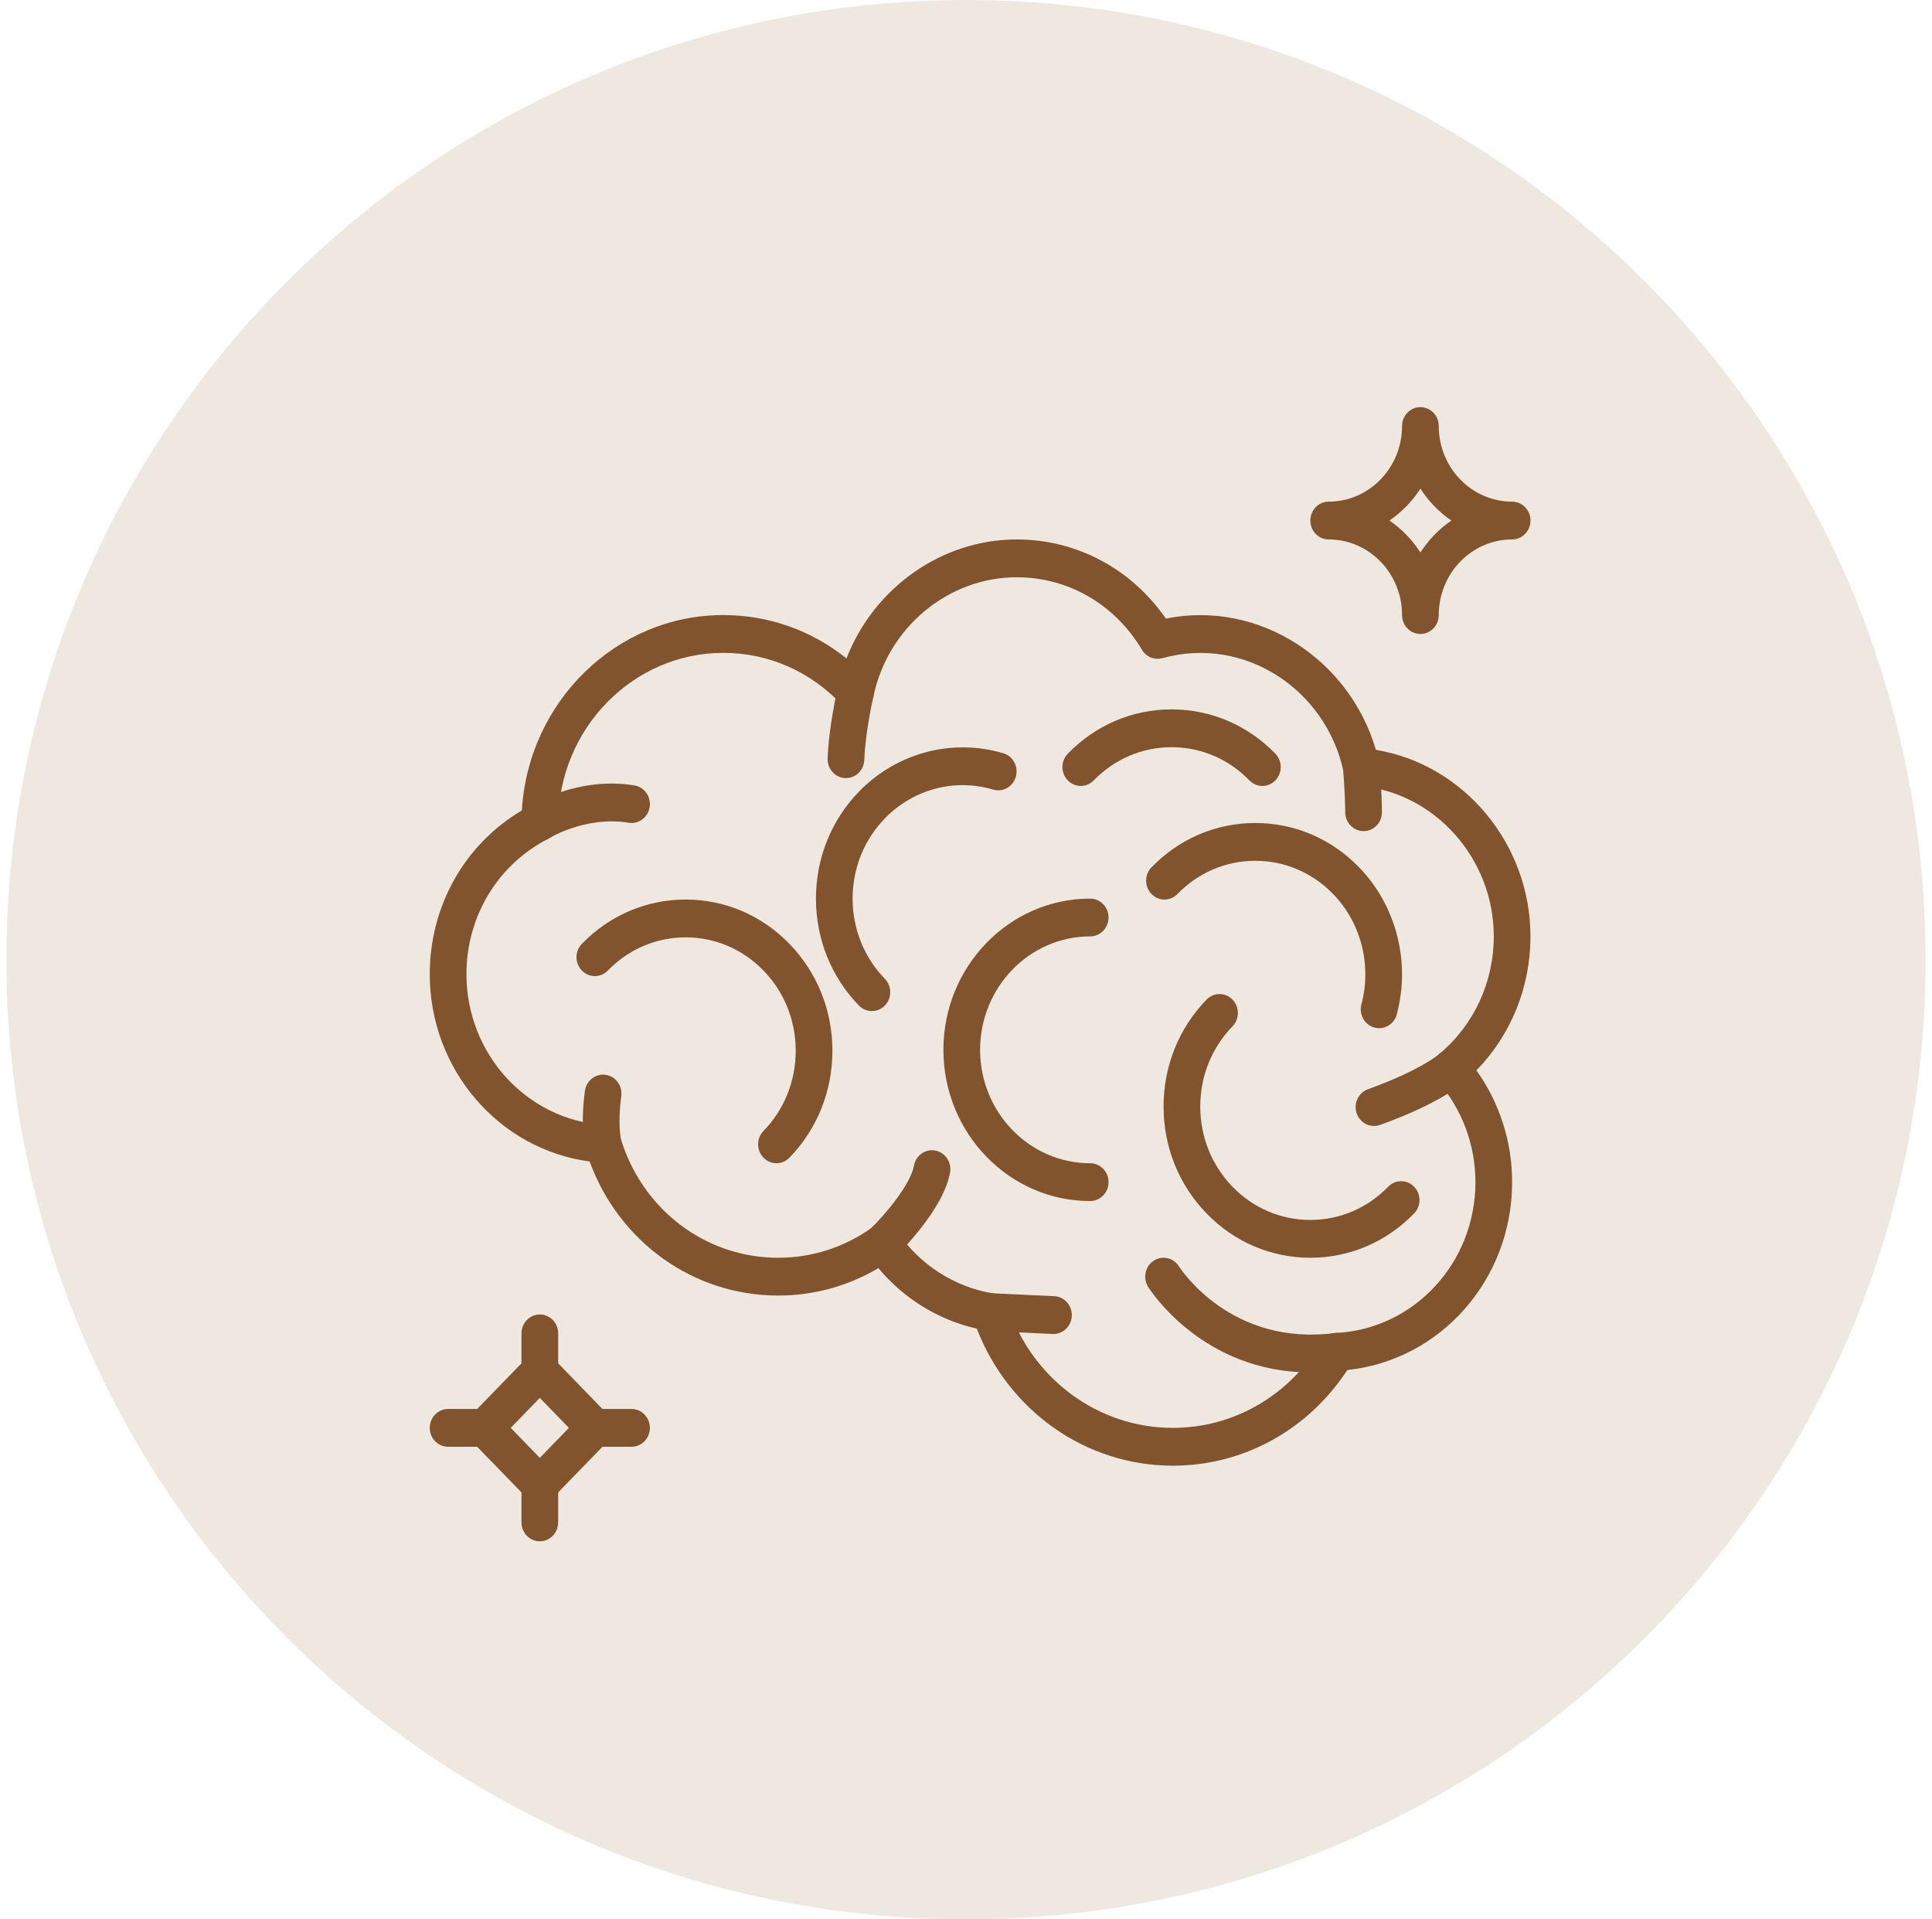 <svg xmlns="http://www.w3.org/2000/svg" fill="none" viewBox="0 0 151 150" height="150" width="151">
<g clip-path="url(#clip0_16828_4832)" id="brain_health 1">
<g id="Approved-Design">
<g id="About">
<g id="brain-health">
<path fill="#EFE8E1" d="M75.5 150C116.921 150 150.5 116.421 150.5 75C150.5 33.579 116.921 0 75.5 0C34.079 0 0.5 33.579 0.5 75C0.5 116.421 34.079 150 75.5 150Z" id="Oval"></path>
<g id="brain">
<path fill="#82542D" d="M85.205 90.909C80.462 90.909 76.602 86.934 76.602 82.046C76.602 77.157 80.462 73.182 85.205 73.182C85.996 73.182 86.639 72.52 86.639 71.705C86.639 70.889 85.996 70.228 85.205 70.228C78.88 70.228 73.734 75.529 73.734 82.046C73.734 88.562 78.88 93.864 85.205 93.864C85.996 93.864 86.639 93.202 86.639 92.387C86.639 91.571 85.996 90.909 85.205 90.909Z" id="Path"></path>
<path fill="#82542D" d="M78.414 58.867C74.403 57.681 70.079 58.832 67.131 61.871C64.965 64.103 63.772 67.071 63.772 70.228C63.772 73.385 64.965 76.352 67.131 78.585C67.411 78.873 67.778 79.017 68.145 79.017C68.51 79.017 68.879 78.873 69.158 78.585C69.719 78.007 69.719 77.073 69.158 76.496C67.534 74.82 66.639 72.596 66.639 70.228C66.639 67.859 67.534 65.633 69.158 63.959C71.369 61.679 74.613 60.813 77.622 61.708C78.385 61.933 79.178 61.479 79.396 60.695C79.615 59.912 79.175 59.092 78.414 58.867Z" id="Path_2"></path>
<path fill="#82542D" d="M110.523 92.745C109.962 92.168 109.055 92.168 108.496 92.745C106.87 94.419 104.71 95.341 102.412 95.341C100.114 95.341 97.954 94.419 96.328 92.745C94.704 91.07 93.809 88.845 93.809 86.477C93.809 84.109 94.704 81.884 96.328 80.209C96.889 79.631 96.889 78.698 96.328 78.12C95.769 77.543 94.862 77.543 94.301 78.12C92.134 80.353 90.941 83.32 90.941 86.477C90.941 89.634 92.134 92.602 94.301 94.834C96.467 97.066 99.348 98.295 102.412 98.295C105.476 98.295 108.357 97.066 110.523 94.834C111.084 94.257 111.084 93.323 110.523 92.745Z" id="Path_3"></path>
<path fill="#82542D" d="M106.221 67.78C104.054 65.547 101.174 64.318 98.11 64.318C95.046 64.318 92.165 65.547 89.999 67.78C89.438 68.357 89.438 69.291 89.999 69.868C90.559 70.446 91.467 70.446 92.026 69.868C93.652 68.195 95.811 67.273 98.11 67.273C100.408 67.273 102.567 68.195 104.192 69.868C106.374 72.115 107.222 75.417 106.406 78.487C106.196 79.274 106.645 80.087 107.409 80.302C107.537 80.338 107.665 80.356 107.789 80.356C108.42 80.356 108.998 79.924 109.171 79.268C110.26 75.178 109.129 70.776 106.221 67.78Z" id="Path_4"></path>
<path fill="#82542D" d="M99.678 58.901C97.511 56.669 94.631 55.44 91.567 55.44C88.503 55.44 85.622 56.669 83.456 58.901C82.895 59.479 82.895 60.413 83.456 60.99C84.016 61.568 84.924 61.568 85.483 60.99C87.109 59.316 89.268 58.395 91.567 58.395C93.865 58.395 96.026 59.316 97.65 60.99C97.93 61.278 98.297 61.423 98.664 61.423C99.031 61.423 99.397 61.278 99.678 60.99C100.238 60.412 100.238 59.479 99.678 58.901Z" id="Path_5"></path>
<path fill="#82542D" d="M61.699 73.763C59.533 71.53 56.652 70.301 53.588 70.301C50.524 70.301 47.644 71.53 45.477 73.763C44.916 74.34 44.916 75.274 45.477 75.851C46.038 76.429 46.945 76.429 47.505 75.851C49.131 74.178 51.29 73.256 53.588 73.256C55.887 73.256 58.047 74.178 59.672 75.851C61.297 77.527 62.191 79.751 62.191 82.12C62.191 84.488 61.297 86.714 59.672 88.388C59.111 88.965 59.111 89.899 59.672 90.476C59.952 90.764 60.319 90.909 60.686 90.909C61.053 90.909 61.42 90.764 61.699 90.476C63.866 88.244 65.059 85.276 65.059 82.12C65.059 78.963 63.866 75.995 61.699 73.763Z" id="Path_6"></path>
<path fill="#82542D" d="M119.617 73.182C119.617 65.939 114.388 59.728 107.536 58.603C105.488 51.575 98.45 46.873 91.119 48.342C88.424 44.45 84.143 42.159 79.47 42.159C73.574 42.159 68.303 45.95 66.158 51.456C63.413 49.257 60.066 48.068 56.529 48.068C48.171 48.068 41.285 54.839 40.788 63.337C36.325 65.973 33.588 70.799 33.588 76.136C33.588 83.588 39.002 89.832 46.082 90.772C48.395 97.078 54.206 101.25 60.831 101.25C63.593 101.25 66.272 100.513 68.651 99.108C70.664 101.506 73.336 103.152 76.347 103.837C78.832 110.278 84.881 114.546 91.658 114.546C97.177 114.546 102.224 111.764 105.303 107.068C112.584 106.31 118.184 100.005 118.184 92.387C118.184 89.231 117.2 86.18 115.392 83.65C118.093 80.886 119.617 77.147 119.617 73.182ZM104.413 104.174C103.94 104.199 103.51 104.46 103.262 104.877C100.758 109.081 96.42 111.591 91.658 111.591C85.827 111.591 80.648 107.763 78.769 102.069C78.599 101.55 78.164 101.172 77.639 101.085C74.6 100.581 71.939 98.878 70.142 96.291C69.862 95.889 69.422 95.673 68.975 95.673C68.694 95.673 68.41 95.757 68.16 95.935C65.995 97.48 63.46 98.296 60.831 98.296C55.145 98.296 50.192 94.54 48.505 88.952C48.329 88.365 47.819 87.953 47.223 87.916C41.186 87.538 36.456 82.365 36.456 76.136C36.456 71.628 38.899 67.576 42.833 65.561C43.318 65.312 43.626 64.803 43.629 64.246C43.666 56.954 49.455 51.023 56.529 51.023C60.066 51.023 63.37 52.478 65.833 55.121C66.199 55.514 66.748 55.667 67.257 55.52C67.766 55.37 68.155 54.945 68.268 54.412C69.403 49.024 74.115 45.114 79.47 45.114C83.487 45.114 87.141 47.232 89.252 50.781C89.583 51.34 90.233 51.605 90.845 51.436C97.323 49.65 103.632 53.934 104.998 60.266C105.133 60.895 105.651 61.362 106.274 61.417C112.149 61.937 116.75 67.104 116.75 73.182C116.75 76.749 115.206 80.09 112.515 82.347C112.209 82.602 112.02 82.976 111.99 83.379C111.96 83.784 112.092 84.182 112.355 84.483C114.264 86.663 115.316 89.47 115.316 92.386C115.316 98.687 110.527 103.865 104.413 104.174Z" id="Shape"></path>
<path fill="#82542D" d="M105.906 105.466C105.809 104.657 105.092 104.076 104.307 104.182C96.239 105.214 92.318 99.241 92.143 98.968C91.713 98.285 90.828 98.09 90.163 98.532C89.498 98.974 89.305 99.888 89.735 100.573C89.92 100.867 94.028 107.258 102.438 107.258C103.147 107.258 103.889 107.214 104.66 107.113C105.446 107.013 106.004 106.276 105.906 105.466Z" id="Path_7"></path>
<path fill="#82542D" d="M67.2 52.661C66.431 52.469 65.657 52.96 65.472 53.753C65.443 53.874 64.778 56.758 64.685 59.275C64.655 60.092 65.271 60.777 66.063 60.809C66.081 60.81 66.1 60.81 66.119 60.81C66.886 60.81 67.521 60.185 67.551 59.389C67.633 57.167 68.255 54.468 68.261 54.442C68.444 53.648 67.97 52.85 67.2 52.661Z" id="Path_8"></path>
<path fill="#82542D" d="M49.587 61.381C45.168 60.657 41.595 62.884 41.445 62.98C40.772 63.405 40.563 64.311 40.974 65.005C41.244 65.462 41.717 65.713 42.2 65.713C42.453 65.713 42.709 65.643 42.943 65.498C42.97 65.481 45.795 63.751 49.136 64.3C49.917 64.426 50.653 63.878 50.777 63.073C50.902 62.268 50.369 61.51 49.587 61.381Z" id="Path_9"></path>
<path fill="#82542D" d="M107.825 59.813C107.753 58.999 107.059 58.412 106.268 58.474C105.478 58.548 104.897 59.266 104.969 60.078C104.97 60.098 105.127 61.89 105.139 63.489C105.147 64.3 105.788 64.953 106.573 64.953C106.573 64.953 106.58 64.953 106.587 64.955C107.379 64.948 108.016 64.28 108.008 63.464C107.994 61.746 107.832 59.891 107.825 59.813Z" id="Path_10"></path>
<path fill="#82542D" d="M73.103 89.918C72.325 89.767 71.576 90.299 71.431 91.101C71.168 92.562 69.186 94.926 67.999 96.071C67.421 96.629 67.391 97.564 67.931 98.16C68.213 98.472 68.595 98.628 68.978 98.628C69.328 98.628 69.679 98.495 69.957 98.231C70.343 97.86 73.733 94.529 74.252 91.641C74.397 90.839 73.882 90.067 73.103 89.918Z" id="Path_11"></path>
<path fill="#82542D" d="M82.403 101.3L77.476 101.067C76.681 101.055 76.014 101.661 75.978 102.475C75.942 103.29 76.553 103.982 77.344 104.019L82.271 104.252C82.294 104.253 82.317 104.253 82.338 104.253C83.1 104.253 83.734 103.636 83.769 102.844C83.805 102.029 83.194 101.337 82.403 101.3Z" id="Path_12"></path>
<path fill="#82542D" d="M48.556 85.666C48.667 84.858 48.122 84.111 47.338 83.997C46.553 83.883 45.828 84.446 45.717 85.254C45.347 87.952 45.703 89.566 45.745 89.742C45.904 90.414 46.487 90.862 47.131 90.862C47.242 90.862 47.353 90.849 47.464 90.82C48.231 90.634 48.706 89.841 48.532 89.051C48.529 89.037 48.265 87.795 48.556 85.666Z" id="Path_13"></path>
<path fill="#82542D" d="M114.489 82.526C113.97 81.919 113.067 81.86 112.472 82.387C112.457 82.399 111.019 83.646 106.913 85.127C106.166 85.396 105.773 86.24 106.034 87.009C106.24 87.618 106.795 87.999 107.387 87.999C107.544 87.999 107.704 87.971 107.86 87.916C112.536 86.229 114.205 84.755 114.38 84.593C114.962 84.05 115.008 83.133 114.489 82.526Z" id="Path_14"></path>
<path fill="#82542D" d="M42.19 105.07L35.861 111.591L42.19 118.112L48.519 111.591L42.19 105.07ZM39.916 111.591L42.19 109.248L44.464 111.591L42.19 113.934L39.916 111.591Z" id="Shape_2"></path>
<path fill="#82542D" d="M42.192 102.728C41.4 102.728 40.758 103.389 40.758 104.205V107.159C40.758 107.975 41.4 108.637 42.192 108.637C42.983 108.637 43.625 107.975 43.625 107.159V104.205C43.625 103.389 42.983 102.728 42.192 102.728Z" id="Path_15"></path>
<path fill="#82542D" d="M49.36 110.114H46.492C45.701 110.114 45.059 110.776 45.059 111.591C45.059 112.406 45.701 113.068 46.492 113.068H49.36C50.151 113.068 50.794 112.406 50.794 111.591C50.794 110.776 50.151 110.114 49.36 110.114Z" id="Path_16"></path>
<path fill="#82542D" d="M42.192 114.546C41.4 114.546 40.758 115.208 40.758 116.023V118.978C40.758 119.793 41.4 120.455 42.192 120.455C42.983 120.455 43.625 119.793 43.625 118.978V116.023C43.625 115.208 42.983 114.546 42.192 114.546Z" id="Path_17"></path>
<path fill="#82542D" d="M37.889 110.114H35.022C34.23 110.114 33.588 110.776 33.588 111.591C33.588 112.406 34.23 113.068 35.022 113.068H37.889C38.681 113.068 39.323 112.406 39.323 111.591C39.323 110.776 38.681 110.114 37.889 110.114Z" id="Path_18"></path>
<path fill="#82542D" d="M118.184 39.205C115.021 39.205 112.449 36.554 112.449 33.296C112.449 32.48 111.806 31.818 111.015 31.818C110.223 31.818 109.581 32.48 109.581 33.296C109.581 36.554 107.009 39.205 103.846 39.205C103.054 39.205 102.412 39.866 102.412 40.682C102.412 41.497 103.054 42.159 103.846 42.159C107.009 42.159 109.581 44.809 109.581 48.068C109.581 48.883 110.223 49.545 111.015 49.545C111.806 49.545 112.449 48.883 112.449 48.068C112.449 44.809 115.021 42.159 118.184 42.159C118.975 42.159 119.618 41.497 119.618 40.682C119.618 39.866 118.975 39.205 118.184 39.205ZM111.015 43.174C110.378 42.187 109.554 41.338 108.596 40.682C109.554 40.026 110.378 39.177 111.015 38.19C111.651 39.176 112.476 40.026 113.434 40.682C112.476 41.338 111.651 42.187 111.015 43.174Z" id="Shape_3"></path>
</g>
</g>
</g>
</g>
</g>
<defs>
<clipPath id="clip0_16828_4832">
<rect transform="translate(0.5)" fill="white" height="150" width="150"></rect>
</clipPath>
</defs>
</svg>
